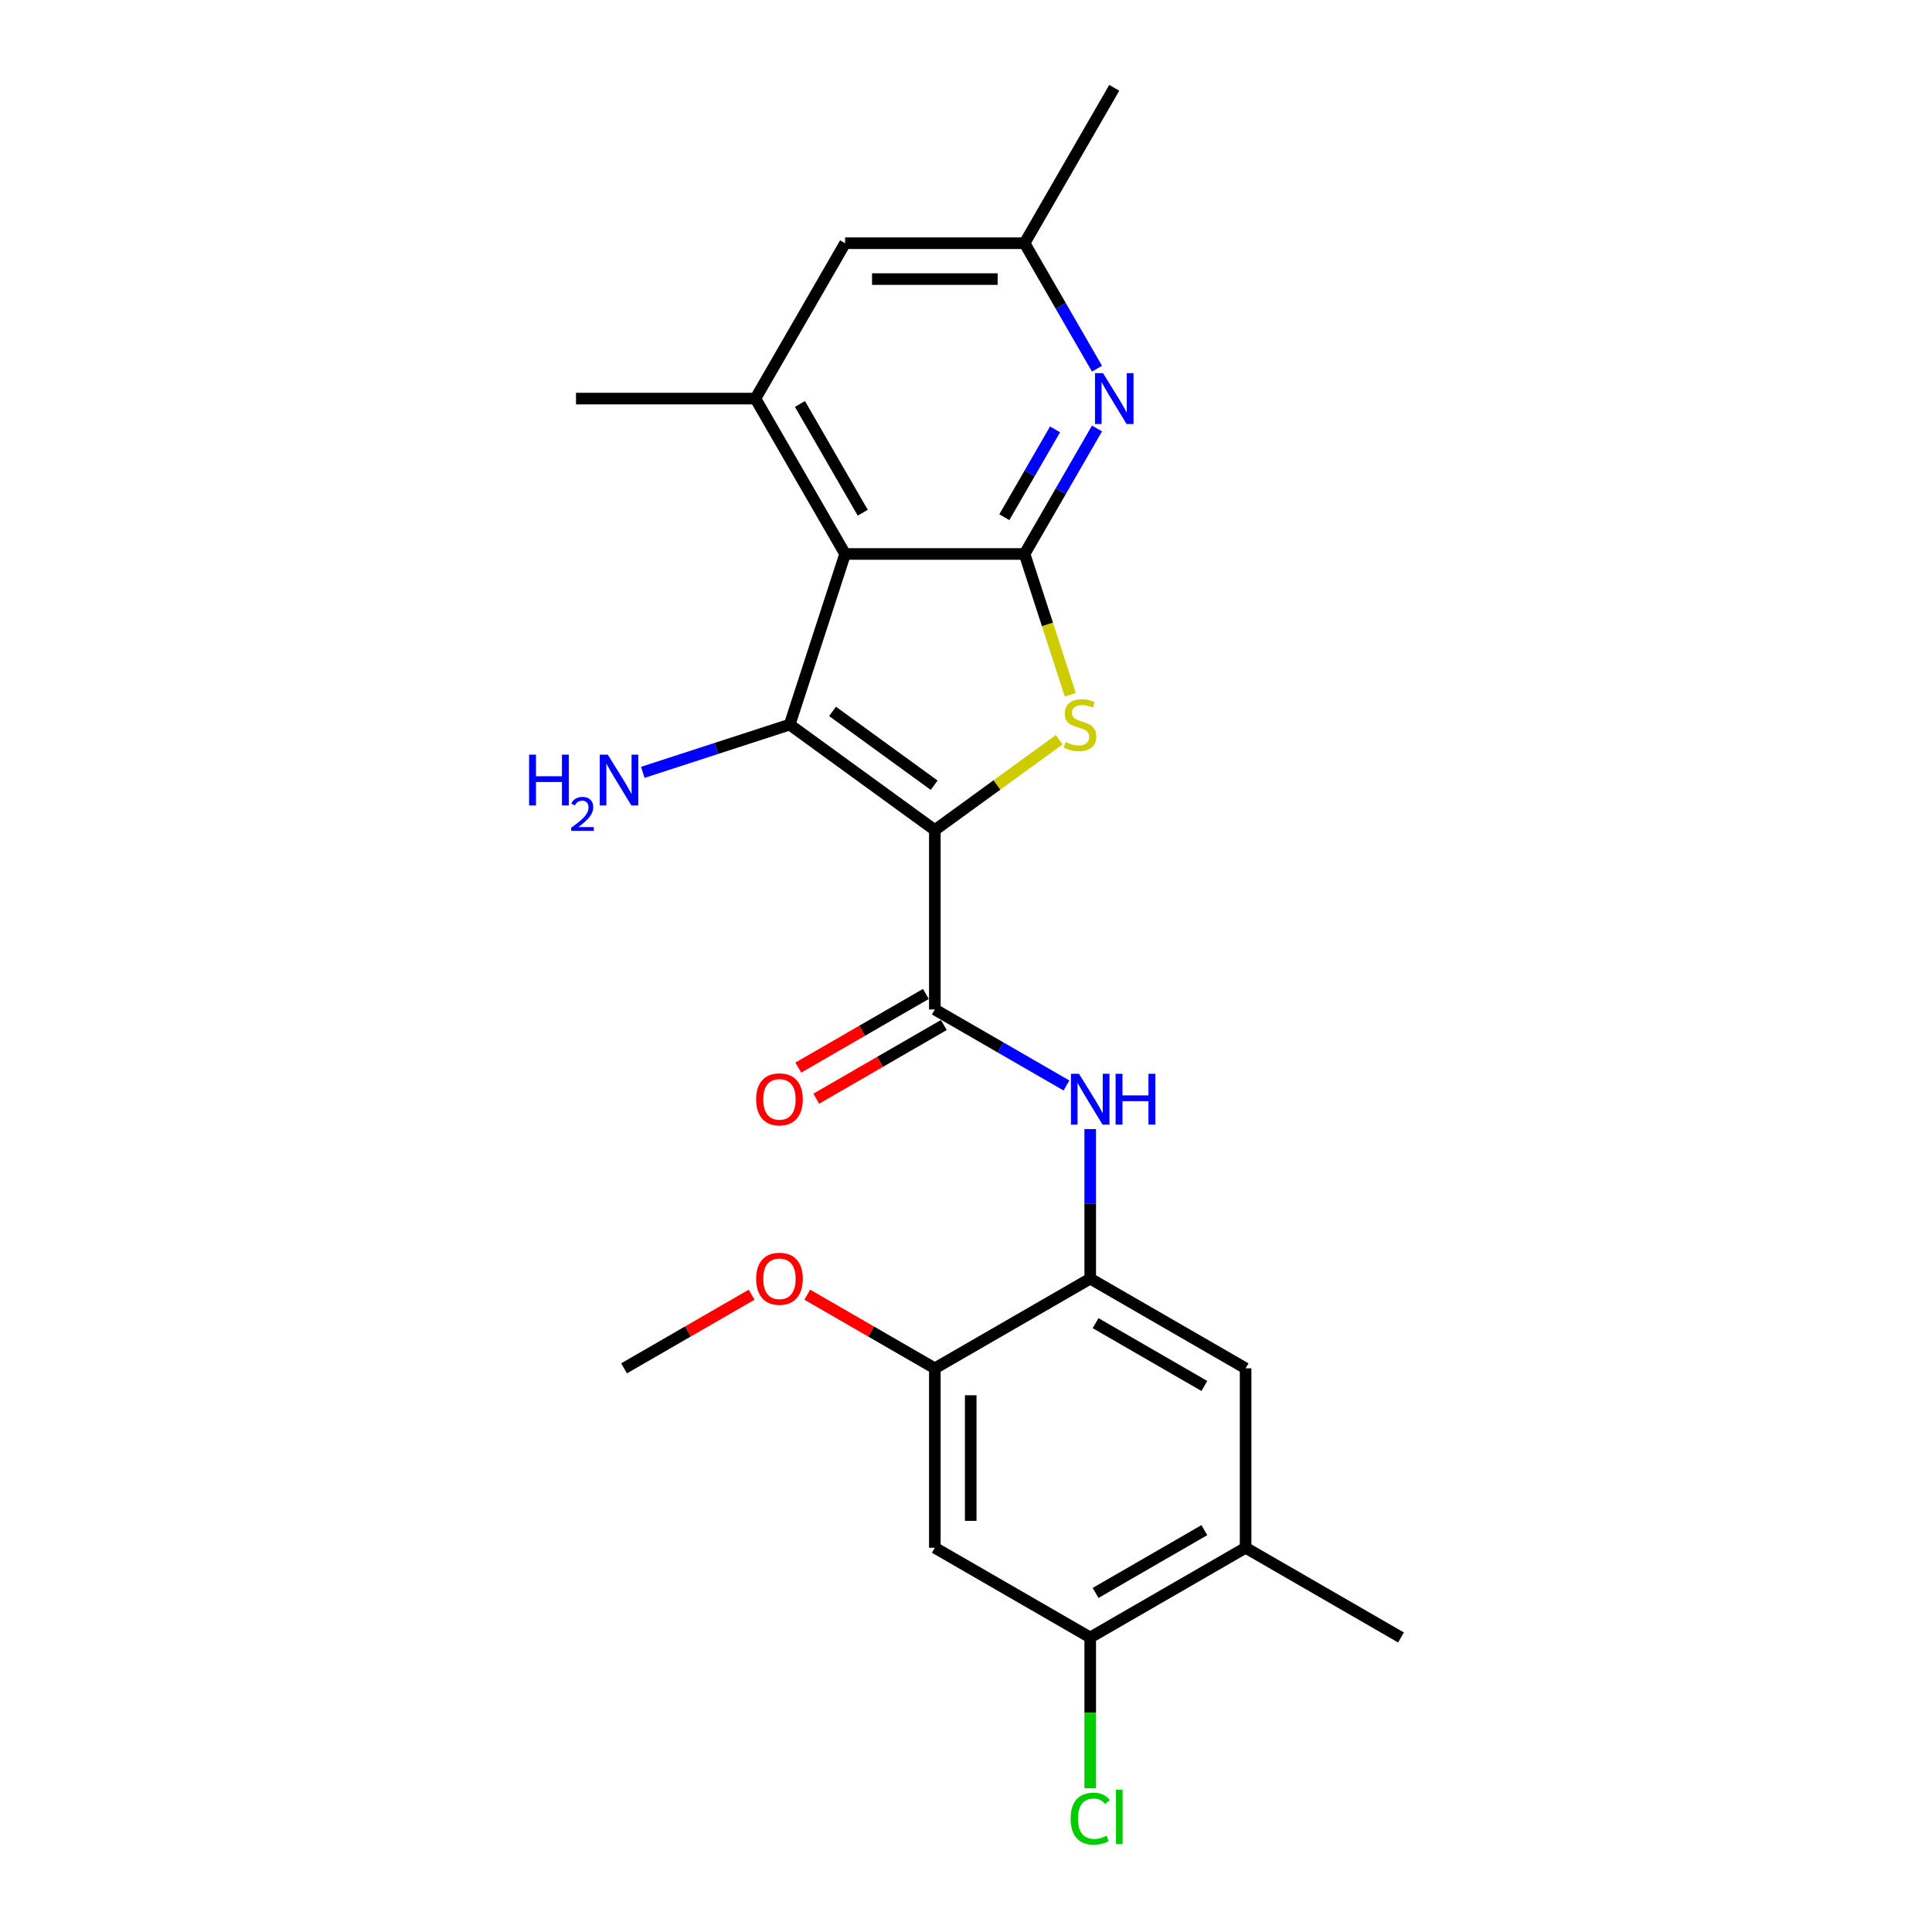 <?xml version='1.0' encoding='iso-8859-1'?>
<svg version='1.1' baseProfile='full'
              xmlns='http://www.w3.org/2000/svg'
                      xmlns:rdkit='http://www.rdkit.org/xml'
                      xmlns:xlink='http://www.w3.org/1999/xlink'
                  xml:space='preserve'
width='1000px' height='1000px' viewBox='0 0 1000 1000'>
<!-- END OF HEADER -->
<rect style='opacity:1.0;fill:#FFFFFF;stroke:none' width='1000' height='1000' x='0' y='0'> </rect>
<path class='bond-0' d='M 483.87,429.644 L 408.738,375.058' style='fill:none;fill-rule:evenodd;stroke:#000000;stroke-width:6px;stroke-linecap:butt;stroke-linejoin:miter;stroke-opacity:1' />
<path class='bond-0' d='M 483.518,406.43 L 430.925,368.219' style='fill:none;fill-rule:evenodd;stroke:#000000;stroke-width:6px;stroke-linecap:butt;stroke-linejoin:miter;stroke-opacity:1' />
<path class='bond-2' d='M 483.87,429.644 L 516.059,406.258' style='fill:none;fill-rule:evenodd;stroke:#000000;stroke-width:6px;stroke-linecap:butt;stroke-linejoin:miter;stroke-opacity:1' />
<path class='bond-2' d='M 516.059,406.258 L 548.248,382.871' style='fill:none;fill-rule:evenodd;stroke:#CCCC00;stroke-width:6px;stroke-linecap:butt;stroke-linejoin:miter;stroke-opacity:1' />
<path class='bond-4' d='M 483.87,429.644 L 483.87,522.513' style='fill:none;fill-rule:evenodd;stroke:#000000;stroke-width:6px;stroke-linecap:butt;stroke-linejoin:miter;stroke-opacity:1' />
<path class='bond-1' d='M 408.738,375.058 L 437.436,286.734' style='fill:none;fill-rule:evenodd;stroke:#000000;stroke-width:6px;stroke-linecap:butt;stroke-linejoin:miter;stroke-opacity:1' />
<path class='bond-17' d='M 408.738,375.058 L 370.724,387.409' style='fill:none;fill-rule:evenodd;stroke:#000000;stroke-width:6px;stroke-linecap:butt;stroke-linejoin:miter;stroke-opacity:1' />
<path class='bond-17' d='M 370.724,387.409 L 332.71,399.76' style='fill:none;fill-rule:evenodd;stroke:#0000FF;stroke-width:6px;stroke-linecap:butt;stroke-linejoin:miter;stroke-opacity:1' />
<path class='bond-6' d='M 437.436,286.734 L 391.002,206.308' style='fill:none;fill-rule:evenodd;stroke:#000000;stroke-width:6px;stroke-linecap:butt;stroke-linejoin:miter;stroke-opacity:1' />
<path class='bond-6' d='M 446.556,265.383 L 414.052,209.085' style='fill:none;fill-rule:evenodd;stroke:#000000;stroke-width:6px;stroke-linecap:butt;stroke-linejoin:miter;stroke-opacity:1' />
<path class='bond-24' d='M 437.436,286.734 L 530.304,286.734' style='fill:none;fill-rule:evenodd;stroke:#000000;stroke-width:6px;stroke-linecap:butt;stroke-linejoin:miter;stroke-opacity:1' />
<path class='bond-3' d='M 553.987,359.623 L 542.146,323.178' style='fill:none;fill-rule:evenodd;stroke:#CCCC00;stroke-width:6px;stroke-linecap:butt;stroke-linejoin:miter;stroke-opacity:1' />
<path class='bond-3' d='M 542.146,323.178 L 530.304,286.734' style='fill:none;fill-rule:evenodd;stroke:#000000;stroke-width:6px;stroke-linecap:butt;stroke-linejoin:miter;stroke-opacity:1' />
<path class='bond-5' d='M 530.304,286.734 L 549.055,254.257' style='fill:none;fill-rule:evenodd;stroke:#000000;stroke-width:6px;stroke-linecap:butt;stroke-linejoin:miter;stroke-opacity:1' />
<path class='bond-5' d='M 549.055,254.257 L 567.806,221.78' style='fill:none;fill-rule:evenodd;stroke:#0000FF;stroke-width:6px;stroke-linecap:butt;stroke-linejoin:miter;stroke-opacity:1' />
<path class='bond-5' d='M 519.844,267.704 L 532.97,244.97' style='fill:none;fill-rule:evenodd;stroke:#000000;stroke-width:6px;stroke-linecap:butt;stroke-linejoin:miter;stroke-opacity:1' />
<path class='bond-5' d='M 532.97,244.97 L 546.095,222.236' style='fill:none;fill-rule:evenodd;stroke:#0000FF;stroke-width:6px;stroke-linecap:butt;stroke-linejoin:miter;stroke-opacity:1' />
<path class='bond-7' d='M 483.87,522.513 L 517.936,542.181' style='fill:none;fill-rule:evenodd;stroke:#000000;stroke-width:6px;stroke-linecap:butt;stroke-linejoin:miter;stroke-opacity:1' />
<path class='bond-7' d='M 517.936,542.181 L 552.001,561.848' style='fill:none;fill-rule:evenodd;stroke:#0000FF;stroke-width:6px;stroke-linecap:butt;stroke-linejoin:miter;stroke-opacity:1' />
<path class='bond-16' d='M 479.227,514.47 L 446.211,533.532' style='fill:none;fill-rule:evenodd;stroke:#000000;stroke-width:6px;stroke-linecap:butt;stroke-linejoin:miter;stroke-opacity:1' />
<path class='bond-16' d='M 446.211,533.532 L 413.195,552.594' style='fill:none;fill-rule:evenodd;stroke:#FF0000;stroke-width:6px;stroke-linecap:butt;stroke-linejoin:miter;stroke-opacity:1' />
<path class='bond-16' d='M 488.514,530.556 L 455.498,549.617' style='fill:none;fill-rule:evenodd;stroke:#000000;stroke-width:6px;stroke-linecap:butt;stroke-linejoin:miter;stroke-opacity:1' />
<path class='bond-16' d='M 455.498,549.617 L 422.482,568.679' style='fill:none;fill-rule:evenodd;stroke:#FF0000;stroke-width:6px;stroke-linecap:butt;stroke-linejoin:miter;stroke-opacity:1' />
<path class='bond-15' d='M 567.806,190.836 L 549.055,158.358' style='fill:none;fill-rule:evenodd;stroke:#0000FF;stroke-width:6px;stroke-linecap:butt;stroke-linejoin:miter;stroke-opacity:1' />
<path class='bond-15' d='M 549.055,158.358 L 530.304,125.881' style='fill:none;fill-rule:evenodd;stroke:#000000;stroke-width:6px;stroke-linecap:butt;stroke-linejoin:miter;stroke-opacity:1' />
<path class='bond-14' d='M 391.002,206.308 L 437.436,125.881' style='fill:none;fill-rule:evenodd;stroke:#000000;stroke-width:6px;stroke-linecap:butt;stroke-linejoin:miter;stroke-opacity:1' />
<path class='bond-20' d='M 391.002,206.308 L 298.133,206.308' style='fill:none;fill-rule:evenodd;stroke:#000000;stroke-width:6px;stroke-linecap:butt;stroke-linejoin:miter;stroke-opacity:1' />
<path class='bond-8' d='M 564.297,584.419 L 564.297,623.117' style='fill:none;fill-rule:evenodd;stroke:#0000FF;stroke-width:6px;stroke-linecap:butt;stroke-linejoin:miter;stroke-opacity:1' />
<path class='bond-8' d='M 564.297,623.117 L 564.297,661.816' style='fill:none;fill-rule:evenodd;stroke:#000000;stroke-width:6px;stroke-linecap:butt;stroke-linejoin:miter;stroke-opacity:1' />
<path class='bond-10' d='M 564.297,661.816 L 483.87,708.25' style='fill:none;fill-rule:evenodd;stroke:#000000;stroke-width:6px;stroke-linecap:butt;stroke-linejoin:miter;stroke-opacity:1' />
<path class='bond-12' d='M 564.297,661.816 L 644.723,708.25' style='fill:none;fill-rule:evenodd;stroke:#000000;stroke-width:6px;stroke-linecap:butt;stroke-linejoin:miter;stroke-opacity:1' />
<path class='bond-12' d='M 567.074,684.866 L 623.372,717.37' style='fill:none;fill-rule:evenodd;stroke:#000000;stroke-width:6px;stroke-linecap:butt;stroke-linejoin:miter;stroke-opacity:1' />
<path class='bond-9' d='M 483.87,801.119 L 483.87,708.25' style='fill:none;fill-rule:evenodd;stroke:#000000;stroke-width:6px;stroke-linecap:butt;stroke-linejoin:miter;stroke-opacity:1' />
<path class='bond-9' d='M 502.444,787.188 L 502.444,722.18' style='fill:none;fill-rule:evenodd;stroke:#000000;stroke-width:6px;stroke-linecap:butt;stroke-linejoin:miter;stroke-opacity:1' />
<path class='bond-26' d='M 483.87,801.119 L 564.297,847.553' style='fill:none;fill-rule:evenodd;stroke:#000000;stroke-width:6px;stroke-linecap:butt;stroke-linejoin:miter;stroke-opacity:1' />
<path class='bond-19' d='M 483.87,708.25 L 450.854,689.188' style='fill:none;fill-rule:evenodd;stroke:#000000;stroke-width:6px;stroke-linecap:butt;stroke-linejoin:miter;stroke-opacity:1' />
<path class='bond-19' d='M 450.854,689.188 L 417.838,670.127' style='fill:none;fill-rule:evenodd;stroke:#FF0000;stroke-width:6px;stroke-linecap:butt;stroke-linejoin:miter;stroke-opacity:1' />
<path class='bond-11' d='M 564.297,847.553 L 644.723,801.119' style='fill:none;fill-rule:evenodd;stroke:#000000;stroke-width:6px;stroke-linecap:butt;stroke-linejoin:miter;stroke-opacity:1' />
<path class='bond-11' d='M 567.074,824.502 L 623.372,791.998' style='fill:none;fill-rule:evenodd;stroke:#000000;stroke-width:6px;stroke-linecap:butt;stroke-linejoin:miter;stroke-opacity:1' />
<path class='bond-18' d='M 564.297,847.553 L 564.297,886.576' style='fill:none;fill-rule:evenodd;stroke:#000000;stroke-width:6px;stroke-linecap:butt;stroke-linejoin:miter;stroke-opacity:1' />
<path class='bond-18' d='M 564.297,886.576 L 564.297,925.6' style='fill:none;fill-rule:evenodd;stroke:#00CC00;stroke-width:6px;stroke-linecap:butt;stroke-linejoin:miter;stroke-opacity:1' />
<path class='bond-13' d='M 644.723,708.25 L 644.723,801.119' style='fill:none;fill-rule:evenodd;stroke:#000000;stroke-width:6px;stroke-linecap:butt;stroke-linejoin:miter;stroke-opacity:1' />
<path class='bond-21' d='M 644.723,801.119 L 725.15,847.553' style='fill:none;fill-rule:evenodd;stroke:#000000;stroke-width:6px;stroke-linecap:butt;stroke-linejoin:miter;stroke-opacity:1' />
<path class='bond-25' d='M 437.436,125.881 L 530.304,125.881' style='fill:none;fill-rule:evenodd;stroke:#000000;stroke-width:6px;stroke-linecap:butt;stroke-linejoin:miter;stroke-opacity:1' />
<path class='bond-25' d='M 451.366,144.455 L 516.374,144.455' style='fill:none;fill-rule:evenodd;stroke:#000000;stroke-width:6px;stroke-linecap:butt;stroke-linejoin:miter;stroke-opacity:1' />
<path class='bond-22' d='M 530.304,125.881 L 576.739,45.455' style='fill:none;fill-rule:evenodd;stroke:#000000;stroke-width:6px;stroke-linecap:butt;stroke-linejoin:miter;stroke-opacity:1' />
<path class='bond-23' d='M 389.049,670.127 L 356.033,689.188' style='fill:none;fill-rule:evenodd;stroke:#FF0000;stroke-width:6px;stroke-linecap:butt;stroke-linejoin:miter;stroke-opacity:1' />
<path class='bond-23' d='M 356.033,689.188 L 323.017,708.25' style='fill:none;fill-rule:evenodd;stroke:#000000;stroke-width:6px;stroke-linecap:butt;stroke-linejoin:miter;stroke-opacity:1' />
<path  class='atom-3' d='M 551.573 384.084
Q 551.87 384.196, 553.096 384.716
Q 554.322 385.236, 555.659 385.57
Q 557.034 385.867, 558.371 385.867
Q 560.86 385.867, 562.309 384.679
Q 563.757 383.453, 563.757 381.335
Q 563.757 379.887, 563.014 378.995
Q 562.309 378.104, 561.194 377.621
Q 560.08 377.138, 558.222 376.581
Q 555.882 375.875, 554.47 375.206
Q 553.096 374.537, 552.093 373.126
Q 551.127 371.714, 551.127 369.337
Q 551.127 366.031, 553.356 363.988
Q 555.622 361.944, 560.08 361.944
Q 563.126 361.944, 566.58 363.393
L 565.726 366.254
Q 562.569 364.953, 560.191 364.953
Q 557.628 364.953, 556.216 366.031
Q 554.805 367.071, 554.842 368.891
Q 554.842 370.303, 555.548 371.157
Q 556.291 372.011, 557.331 372.494
Q 558.408 372.977, 560.191 373.534
Q 562.569 374.277, 563.98 375.02
Q 565.392 375.763, 566.395 377.286
Q 567.435 378.772, 567.435 381.335
Q 567.435 384.976, 564.983 386.945
Q 562.569 388.876, 558.52 388.876
Q 556.179 388.876, 554.396 388.356
Q 552.65 387.873, 550.57 387.019
L 551.573 384.084
' fill='#CCCC00'/>
<path  class='atom-6' d='M 570.925 193.157
L 579.543 207.088
Q 580.398 208.462, 581.772 210.951
Q 583.147 213.44, 583.221 213.589
L 583.221 193.157
L 586.713 193.157
L 586.713 219.458
L 583.11 219.458
L 573.86 204.227
Q 572.783 202.444, 571.631 200.401
Q 570.517 198.358, 570.182 197.727
L 570.182 219.458
L 566.765 219.458
L 566.765 193.157
L 570.925 193.157
' fill='#0000FF'/>
<path  class='atom-8' d='M 558.483 555.797
L 567.101 569.727
Q 567.956 571.102, 569.33 573.591
Q 570.705 576.079, 570.779 576.228
L 570.779 555.797
L 574.271 555.797
L 574.271 582.097
L 570.667 582.097
L 561.418 566.867
Q 560.341 565.084, 559.189 563.041
Q 558.075 560.998, 557.74 560.366
L 557.74 582.097
L 554.323 582.097
L 554.323 555.797
L 558.483 555.797
' fill='#0000FF'/>
<path  class='atom-8' d='M 577.428 555.797
L 580.994 555.797
L 580.994 566.978
L 594.442 566.978
L 594.442 555.797
L 598.008 555.797
L 598.008 582.097
L 594.442 582.097
L 594.442 569.95
L 580.994 569.95
L 580.994 582.097
L 577.428 582.097
L 577.428 555.797
' fill='#0000FF'/>
<path  class='atom-17' d='M 391.371 569.021
Q 391.371 562.706, 394.491 559.177
Q 397.611 555.648, 403.444 555.648
Q 409.276 555.648, 412.396 559.177
Q 415.517 562.706, 415.517 569.021
Q 415.517 575.411, 412.359 579.051
Q 409.201 582.655, 403.444 582.655
Q 397.649 582.655, 394.491 579.051
Q 391.371 575.448, 391.371 569.021
M 403.444 579.683
Q 407.456 579.683, 409.61 577.008
Q 411.802 574.296, 411.802 569.021
Q 411.802 563.858, 409.61 561.258
Q 407.456 558.62, 403.444 558.62
Q 399.432 558.62, 397.24 561.221
Q 395.085 563.821, 395.085 569.021
Q 395.085 574.334, 397.24 577.008
Q 399.432 579.683, 403.444 579.683
' fill='#FF0000'/>
<path  class='atom-18' d='M 273.857 390.605
L 277.423 390.605
L 277.423 401.787
L 290.871 401.787
L 290.871 390.605
L 294.437 390.605
L 294.437 416.906
L 290.871 416.906
L 290.871 404.758
L 277.423 404.758
L 277.423 416.906
L 273.857 416.906
L 273.857 390.605
' fill='#0000FF'/>
<path  class='atom-18' d='M 295.712 415.983
Q 296.349 414.34, 297.869 413.433
Q 299.389 412.501, 301.498 412.501
Q 304.121 412.501, 305.592 413.923
Q 307.063 415.345, 307.063 417.871
Q 307.063 420.445, 305.151 422.848
Q 303.263 425.25, 299.34 428.094
L 307.357 428.094
L 307.357 430.056
L 295.663 430.056
L 295.663 428.413
Q 298.899 426.109, 300.811 424.392
Q 302.748 422.676, 303.68 421.132
Q 304.611 419.587, 304.611 417.993
Q 304.611 416.326, 303.778 415.395
Q 302.944 414.463, 301.498 414.463
Q 300.1 414.463, 299.169 415.027
Q 298.237 415.591, 297.575 416.841
L 295.712 415.983
' fill='#0000FF'/>
<path  class='atom-18' d='M 314.601 390.605
L 323.219 404.536
Q 324.074 405.91, 325.448 408.399
Q 326.823 410.888, 326.897 411.036
L 326.897 390.605
L 330.389 390.605
L 330.389 416.906
L 326.785 416.906
L 317.536 401.675
Q 316.458 399.892, 315.307 397.849
Q 314.192 395.806, 313.858 395.174
L 313.858 416.906
L 310.441 416.906
L 310.441 390.605
L 314.601 390.605
' fill='#0000FF'/>
<path  class='atom-19' d='M 554.155 941.332
Q 554.155 934.794, 557.202 931.376
Q 560.285 927.921, 566.117 927.921
Q 571.54 927.921, 574.438 931.748
L 571.986 933.754
Q 569.869 930.968, 566.117 930.968
Q 562.142 930.968, 560.025 933.642
Q 557.945 936.28, 557.945 941.332
Q 557.945 946.532, 560.099 949.207
Q 562.291 951.882, 566.526 951.882
Q 569.423 951.882, 572.803 950.136
L 573.844 952.922
Q 572.469 953.813, 570.389 954.333
Q 568.309 954.853, 566.005 954.853
Q 560.285 954.853, 557.202 951.361
Q 554.155 947.87, 554.155 941.332
' fill='#00CC00'/>
<path  class='atom-19' d='M 577.633 926.324
L 581.05 926.324
L 581.05 954.519
L 577.633 954.519
L 577.633 926.324
' fill='#00CC00'/>
<path  class='atom-20' d='M 391.371 661.89
Q 391.371 655.575, 394.491 652.046
Q 397.611 648.517, 403.444 648.517
Q 409.276 648.517, 412.396 652.046
Q 415.517 655.575, 415.517 661.89
Q 415.517 668.279, 412.359 671.92
Q 409.201 675.523, 403.444 675.523
Q 397.649 675.523, 394.491 671.92
Q 391.371 668.317, 391.371 661.89
M 403.444 672.551
Q 407.456 672.551, 409.61 669.877
Q 411.802 667.165, 411.802 661.89
Q 411.802 656.727, 409.61 654.126
Q 407.456 651.489, 403.444 651.489
Q 399.432 651.489, 397.24 654.089
Q 395.085 656.689, 395.085 661.89
Q 395.085 667.202, 397.24 669.877
Q 399.432 672.551, 403.444 672.551
' fill='#FF0000'/>
</svg>
